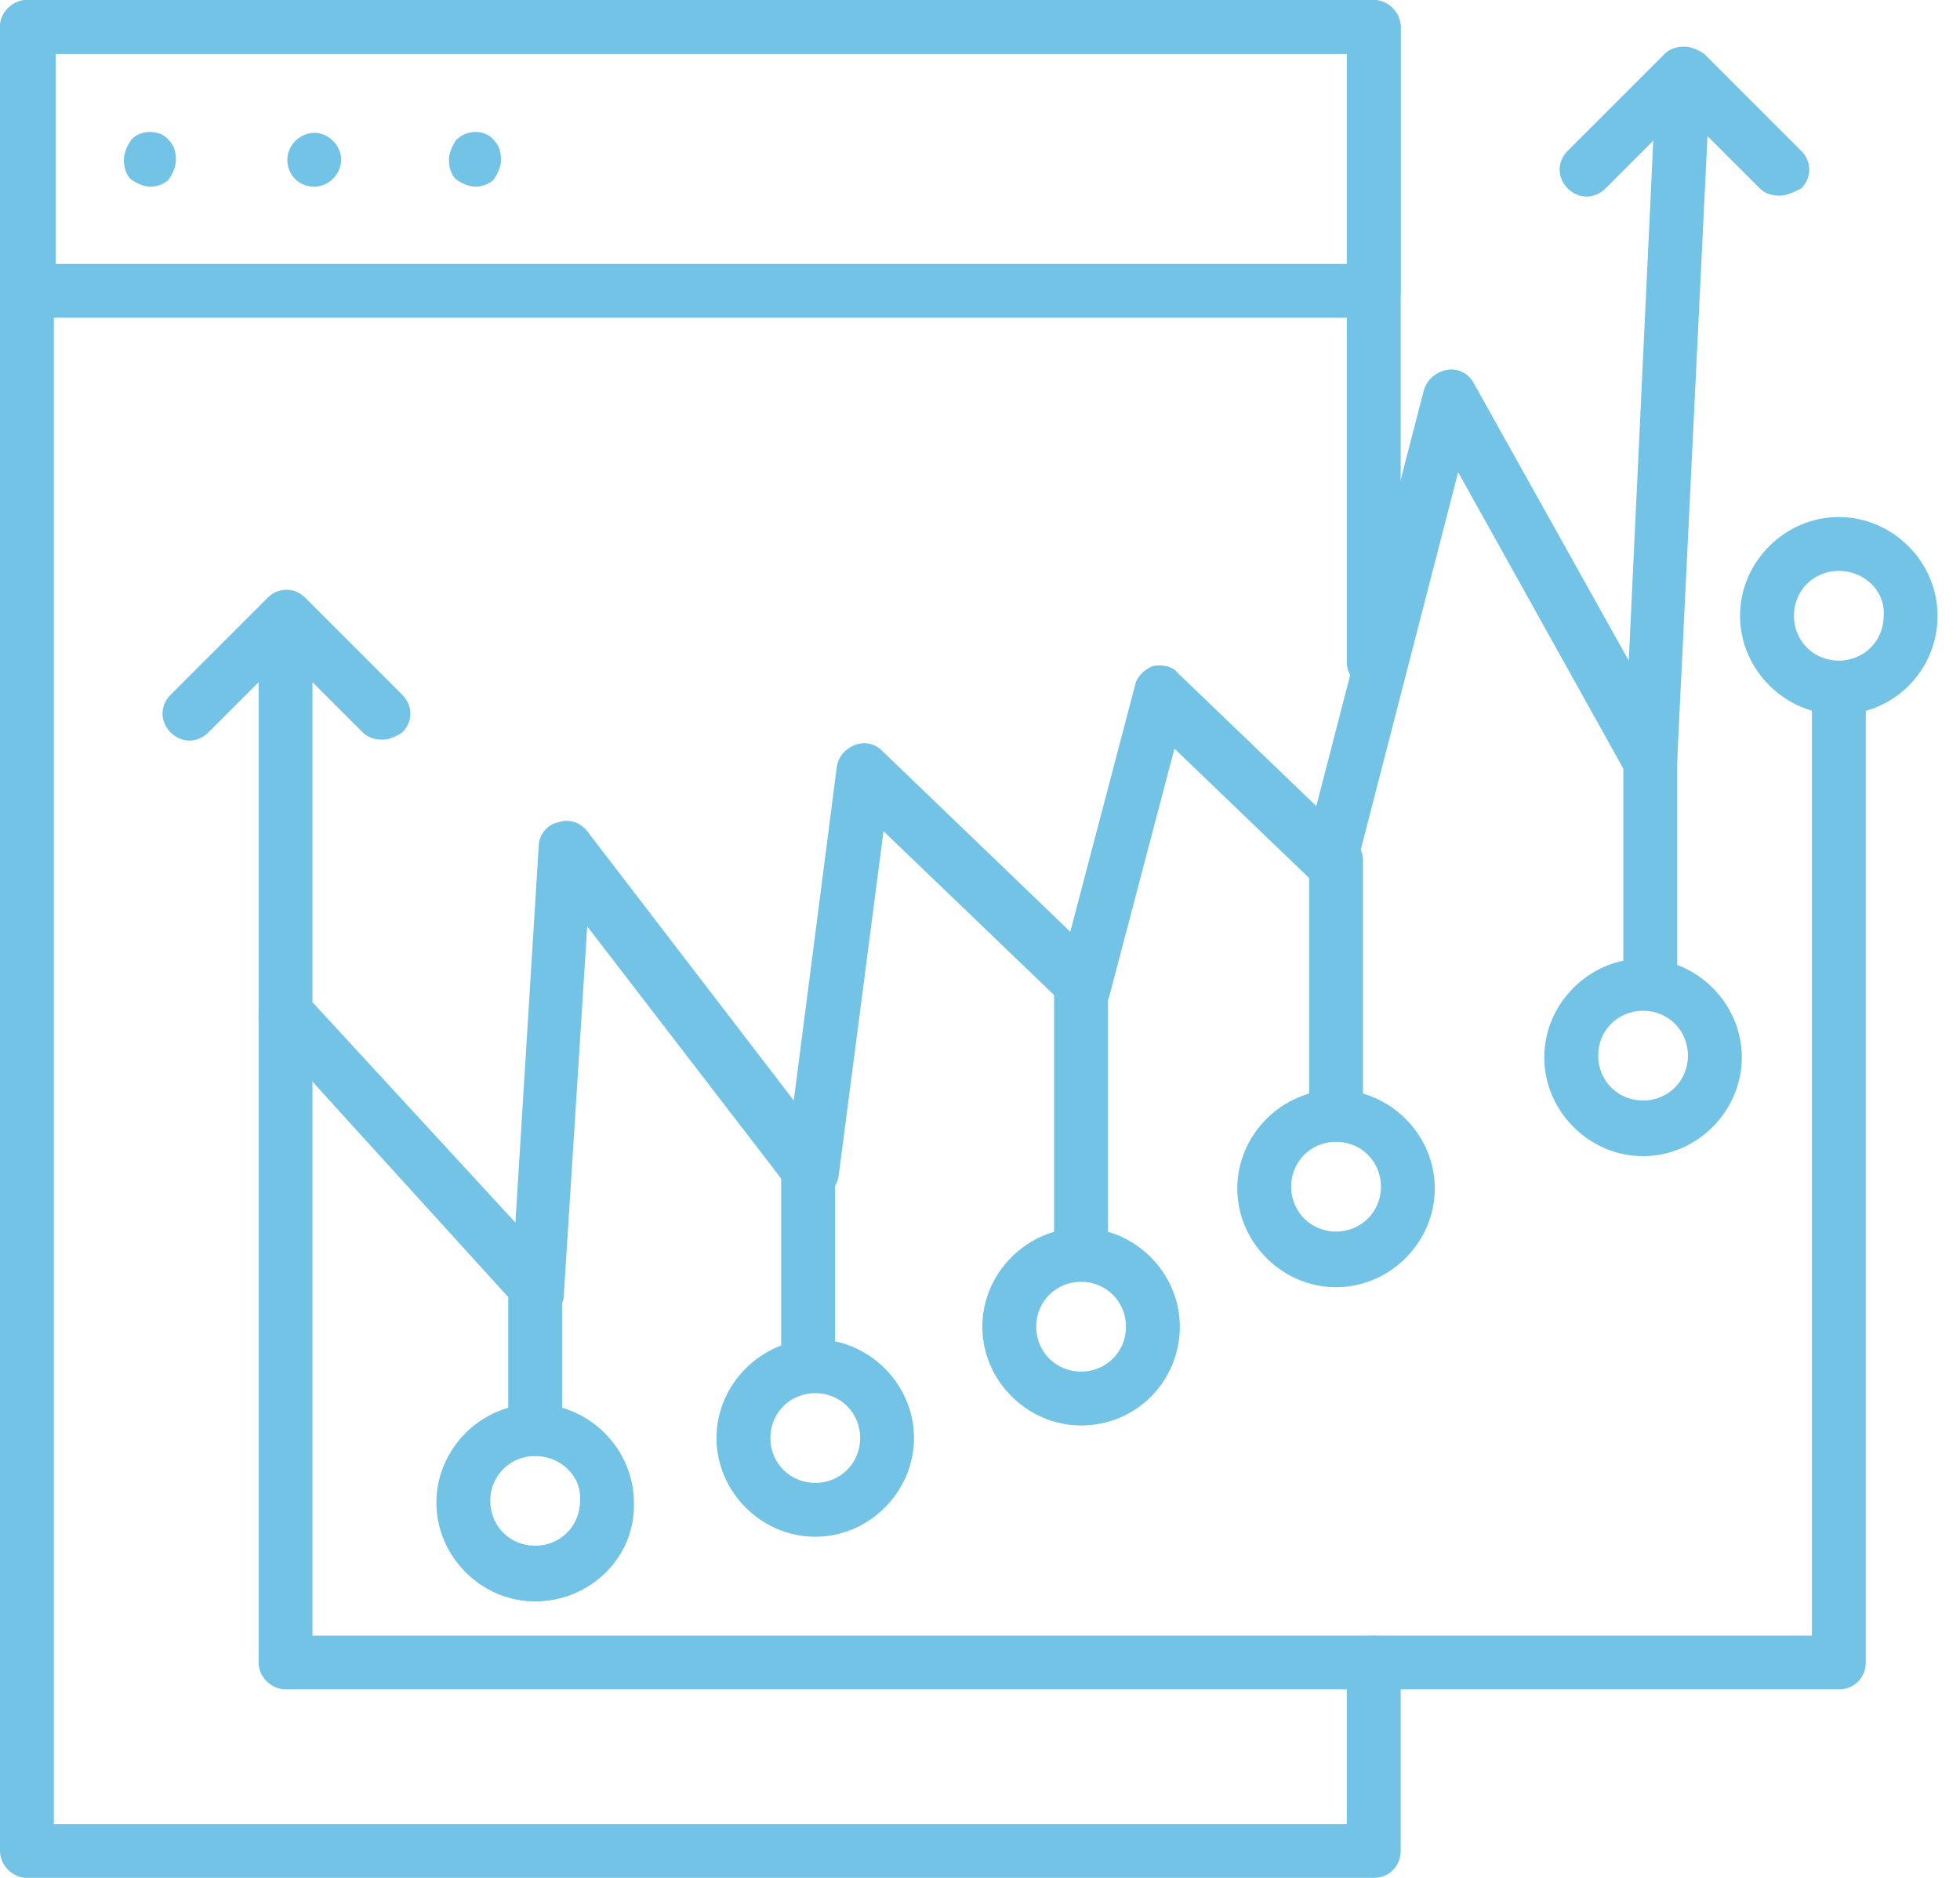 <svg width="48" height="46" viewBox="0 0 48 46" fill="none" xmlns="http://www.w3.org/2000/svg">
<path d="M3.694 4.574C3.518 4.574 3.342 4.486 3.21 4.398C3.078 4.266 3.034 4.09 3.034 3.914C3.034 3.738 3.122 3.562 3.21 3.43C3.43 3.166 3.914 3.166 4.134 3.43C4.266 3.562 4.309 3.738 4.309 3.914C4.309 4.09 4.222 4.266 4.134 4.398C4.046 4.486 3.87 4.574 3.694 4.574Z" fill="#73C3E6"/>
<path d="M7.036 3.914C7.036 3.562 7.344 3.254 7.696 3.254C8.048 3.254 8.355 3.562 8.355 3.914C8.355 4.265 8.048 4.573 7.696 4.573C7.3 4.573 7.036 4.265 7.036 3.914Z" fill="#73C3E6"/>
<path d="M11.654 4.573C11.478 4.573 11.302 4.485 11.17 4.397C11.038 4.265 10.994 4.089 10.994 3.914C10.994 3.738 11.082 3.562 11.17 3.43C11.434 3.166 11.874 3.166 12.094 3.43C12.226 3.562 12.27 3.738 12.27 3.914C12.27 4.089 12.181 4.265 12.094 4.397C12.006 4.485 11.83 4.573 11.654 4.573Z" fill="#73C3E6"/>
<path d="M33.642 46H0.66C0.308 46 0 45.692 0 45.34V0.66C0 0.308 0.308 0 0.66 0H33.642C33.994 0 34.302 0.308 34.302 0.66V16.227C34.302 16.579 33.994 16.887 33.642 16.887C33.291 16.887 32.983 16.579 32.983 16.227V1.319H1.319V44.681H32.983V40.723C32.983 40.371 33.291 40.063 33.642 40.063C33.994 40.063 34.302 40.371 34.302 40.723V45.34C34.302 45.692 34.038 46 33.642 46Z" fill="#73C3E6"/>
<path d="M33.642 7.784H0.66C0.308 7.784 0 7.476 0 7.124V0.66C0 0.308 0.308 0 0.66 0H33.642C33.994 0 34.302 0.308 34.302 0.66V7.124C34.302 7.52 34.038 7.784 33.642 7.784ZM1.363 6.465H33.027V1.319H1.363V6.465Z" fill="#73C3E6"/>
<path d="M45.033 41.383H6.993C6.641 41.383 6.333 41.075 6.333 40.723V24.892C6.333 24.54 6.641 24.232 6.993 24.232C7.344 24.232 7.652 24.54 7.652 24.892V40.064H44.373V16.932C44.373 16.58 44.681 16.272 45.033 16.272C45.385 16.272 45.693 16.58 45.693 16.932V40.723C45.693 41.075 45.429 41.383 45.033 41.383Z" fill="#73C3E6"/>
<path d="M13.15 32.235C12.974 32.235 12.798 32.147 12.666 32.015L6.553 25.286C6.289 25.023 6.333 24.583 6.597 24.363C6.861 24.099 7.301 24.143 7.521 24.407L12.622 29.948L13.194 20.713C13.194 20.449 13.414 20.185 13.678 20.141C13.941 20.053 14.205 20.141 14.381 20.361L19.439 26.958L20.494 18.778C20.538 18.514 20.714 18.338 20.934 18.25C21.154 18.162 21.418 18.206 21.593 18.382L26.211 22.824L27.794 16.799C27.838 16.579 28.014 16.403 28.234 16.315C28.454 16.271 28.718 16.315 28.85 16.491L32.236 19.745L34.874 9.543C34.962 9.279 35.182 9.103 35.446 9.059C35.71 9.015 35.974 9.147 36.106 9.411L39.888 16.183L40.547 2.198C40.547 1.847 40.855 1.539 41.251 1.583C41.603 1.583 41.911 1.891 41.867 2.286L41.075 18.602C41.075 18.91 40.855 19.13 40.547 19.218C40.24 19.306 39.976 19.174 39.8 18.91L35.71 11.566L33.203 21.285C33.159 21.504 32.983 21.68 32.764 21.768C32.544 21.812 32.28 21.768 32.148 21.592L28.762 18.338L27.178 24.363C27.134 24.583 26.959 24.759 26.739 24.847C26.519 24.891 26.255 24.847 26.123 24.671L21.637 20.361L20.538 28.805C20.494 29.069 20.318 29.288 20.054 29.376C19.79 29.464 19.526 29.332 19.351 29.156L14.381 22.692L13.809 31.707C13.809 31.971 13.634 32.191 13.37 32.279C13.282 32.235 13.194 32.235 13.15 32.235Z" fill="#73C3E6"/>
<path d="M13.106 35.665C12.754 35.665 12.446 35.357 12.446 35.005V31.663C12.446 31.311 12.754 31.003 13.106 31.003C13.458 31.003 13.766 31.311 13.766 31.663V35.005C13.766 35.357 13.502 35.665 13.106 35.665Z" fill="#73C3E6"/>
<path d="M19.791 33.995C19.439 33.995 19.131 33.687 19.131 33.335V28.673C19.131 28.322 19.439 28.014 19.791 28.014C20.142 28.014 20.45 28.322 20.45 28.673V33.335C20.45 33.687 20.142 33.995 19.791 33.995Z" fill="#73C3E6"/>
<path d="M26.474 31.267C26.122 31.267 25.814 30.96 25.814 30.608V24.055C25.814 23.703 26.122 23.395 26.474 23.395C26.826 23.395 27.134 23.703 27.134 24.055V30.608C27.134 30.96 26.87 31.267 26.474 31.267Z" fill="#73C3E6"/>
<path d="M40.414 24.715C40.063 24.715 39.755 24.407 39.755 24.055V18.162C39.755 17.81 40.063 17.502 40.414 17.502C40.766 17.502 41.074 17.81 41.074 18.162V24.055C41.074 24.407 40.766 24.715 40.414 24.715Z" fill="#73C3E6"/>
<path d="M40.238 28.321C38.919 28.321 37.819 27.221 37.819 25.902C37.819 24.583 38.919 23.483 40.238 23.483C41.557 23.483 42.657 24.583 42.657 25.902C42.657 27.221 41.557 28.321 40.238 28.321ZM40.238 24.759C39.622 24.759 39.139 25.242 39.139 25.858C39.139 26.474 39.622 26.958 40.238 26.958C40.854 26.958 41.337 26.474 41.337 25.858C41.337 25.242 40.854 24.759 40.238 24.759Z" fill="#73C3E6"/>
<path d="M45.032 17.503C43.713 17.503 42.613 16.403 42.613 15.084C42.613 13.764 43.713 12.665 45.032 12.665C46.351 12.665 47.451 13.764 47.451 15.084C47.451 16.403 46.395 17.503 45.032 17.503ZM45.032 13.984C44.416 13.984 43.933 14.468 43.933 15.084C43.933 15.7 44.416 16.183 45.032 16.183C45.648 16.183 46.131 15.7 46.131 15.084C46.175 14.468 45.648 13.984 45.032 13.984Z" fill="#73C3E6"/>
<path d="M32.719 31.531C31.4 31.531 30.301 30.432 30.301 29.113C30.301 27.793 31.4 26.694 32.719 26.694C34.039 26.694 35.138 27.793 35.138 29.113C35.138 30.432 34.039 31.531 32.719 31.531ZM32.719 27.969C32.104 27.969 31.62 28.453 31.62 29.069C31.62 29.684 32.104 30.168 32.719 30.168C33.335 30.168 33.819 29.684 33.819 29.069C33.819 28.453 33.335 27.969 32.719 27.969Z" fill="#73C3E6"/>
<path d="M26.475 34.918C25.156 34.918 24.057 33.818 24.057 32.499C24.057 31.18 25.156 30.08 26.475 30.08C27.795 30.08 28.894 31.18 28.894 32.499C28.894 33.818 27.839 34.918 26.475 34.918ZM26.475 31.399C25.86 31.399 25.376 31.883 25.376 32.499C25.376 33.114 25.86 33.598 26.475 33.598C27.091 33.598 27.575 33.114 27.575 32.499C27.575 31.883 27.091 31.399 26.475 31.399Z" fill="#73C3E6"/>
<path d="M19.966 37.644C18.646 37.644 17.547 36.545 17.547 35.225C17.547 33.906 18.646 32.807 19.966 32.807C21.285 32.807 22.384 33.906 22.384 35.225C22.384 36.545 21.285 37.644 19.966 37.644ZM19.966 34.126C19.35 34.126 18.866 34.61 18.866 35.225C18.866 35.841 19.35 36.325 19.966 36.325C20.581 36.325 21.065 35.841 21.065 35.225C21.065 34.61 20.581 34.126 19.966 34.126Z" fill="#73C3E6"/>
<path d="M13.105 39.228C11.786 39.228 10.687 38.128 10.687 36.809C10.687 35.49 11.786 34.39 13.105 34.39C14.425 34.39 15.524 35.49 15.524 36.809C15.568 38.128 14.469 39.228 13.105 39.228ZM13.105 35.666C12.49 35.666 12.006 36.149 12.006 36.765C12.006 37.381 12.49 37.864 13.105 37.864C13.721 37.864 14.205 37.381 14.205 36.765C14.249 36.149 13.721 35.666 13.105 35.666Z" fill="#73C3E6"/>
<path d="M32.719 27.969C32.367 27.969 32.06 27.662 32.06 27.31V21.065C32.06 20.713 32.367 20.405 32.719 20.405C33.071 20.405 33.379 20.713 33.379 21.065V27.31C33.379 27.662 33.071 27.969 32.719 27.969Z" fill="#73C3E6"/>
<path d="M6.993 25.551C6.641 25.551 6.333 25.243 6.333 24.891V15.832C6.333 15.48 6.641 15.172 6.993 15.172C7.344 15.172 7.652 15.48 7.652 15.832V24.891C7.652 25.243 7.344 25.551 6.993 25.551Z" fill="#73C3E6"/>
<path d="M9.368 18.118C9.192 18.118 9.016 18.074 8.884 17.942L6.993 16.051L5.102 17.942C4.838 18.206 4.442 18.206 4.178 17.942C3.914 17.679 3.914 17.283 4.178 17.019L6.553 14.644C6.817 14.38 7.213 14.38 7.477 14.644L9.851 17.019C10.115 17.283 10.115 17.679 9.851 17.942C9.72 18.03 9.544 18.118 9.368 18.118Z" fill="#73C3E6"/>
<path d="M43.583 4.793C43.407 4.793 43.231 4.749 43.099 4.617L41.208 2.726L39.317 4.617C39.053 4.881 38.657 4.881 38.393 4.617C38.129 4.353 38.129 3.958 38.393 3.694L40.768 1.319C40.9 1.187 41.076 1.143 41.252 1.143C41.428 1.143 41.604 1.231 41.736 1.319L44.11 3.694C44.374 3.958 44.374 4.353 44.11 4.617C43.934 4.705 43.758 4.793 43.583 4.793Z" fill="#73C3E6"/>
</svg>

